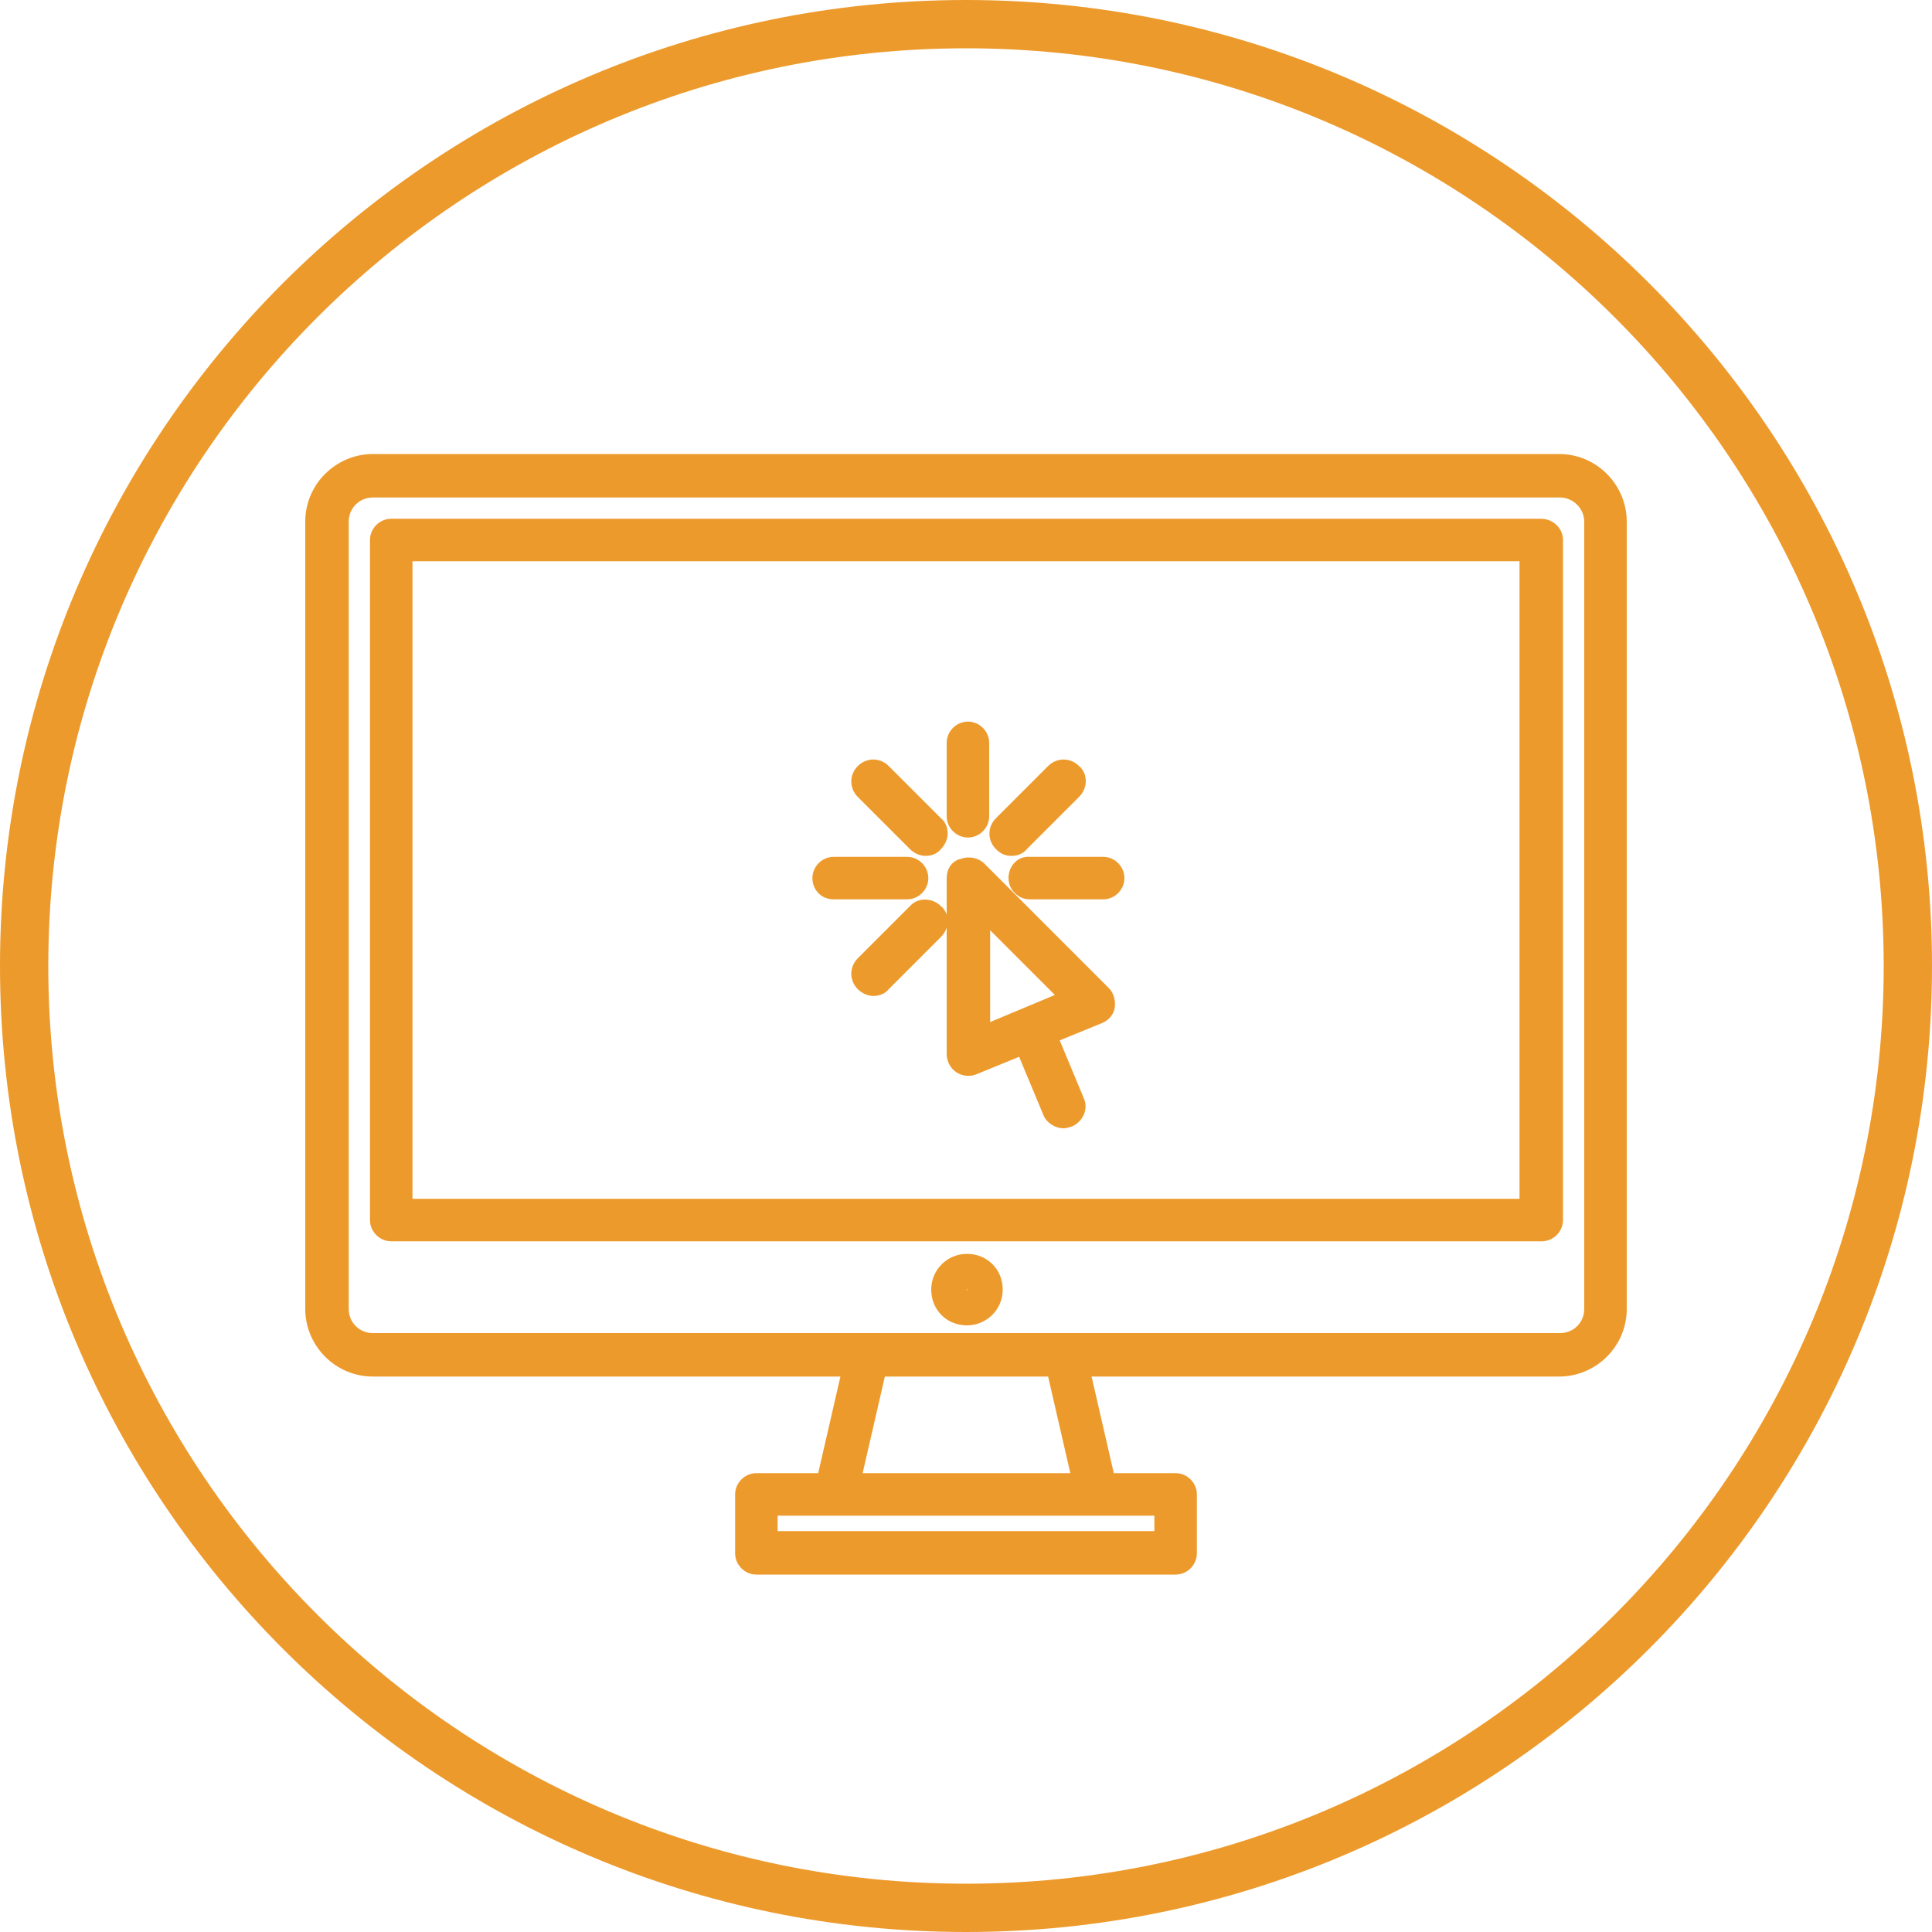 <?xml version="1.0" encoding="utf-8"?>
<!-- Generator: Adobe Illustrator 19.2.1, SVG Export Plug-In . SVG Version: 6.00 Build 0)  -->
<svg version="1.1" id="Layer_1" xmlns="http://www.w3.org/2000/svg" xmlns:xlink="http://www.w3.org/1999/xlink" x="0px" y="0px"
	 viewBox="0 0 200 200" style="enable-background:new 0 0 200 200;" xml:space="preserve">
<style type="text/css">
	.st0{fill:#ED9A2C;}
</style>
<g>
	<path class="st0" d="M100,5c52.4,0,95,42.6,95,95s-42.6,95-95,95S5,152.4,5,100S47.6,5,100,5 M100,0C44.8,0,0,44.8,0,100
		s44.8,100,100,100s100-44.8,100-100S155.2,0,100,0L100,0z"/>
</g>
<g>
	<path class="st0" d="M161.4,47H38.6c-3.8,0-7,3.1-7,7v81.5c0,3.8,3.1,7,7,7H87l-2.3,10h-6.4c-1.2,0-2.2,1-2.2,2.2v6.1
		c0,1.2,1,2.2,2.2,2.2h43.4c1.2,0,2.2-1,2.2-2.2v-6.1c0-1.2-1-2.2-2.2-2.2h-6.4l-2.3-10h48.4c3.8,0,7-3.1,7-7V54
		C168.4,50.2,165.3,47,161.4,47z M80.5,158.5v-1.6h39v1.6H80.5z M89.3,152.5l2.3-10h16.9l2.3,10H89.3z M164,54v81.5
		c0,1.4-1.1,2.5-2.5,2.5H38.6c-1.4,0-2.5-1.1-2.5-2.5V54c0-1.4,1.1-2.5,2.5-2.5h122.9C162.8,51.5,164,52.6,164,54z"/>
	<path class="st0" d="M159.5,53.7H40.5c-1.2,0-2.2,1-2.2,2.2v70.4c0,1.2,1,2.2,2.2,2.2h119.1c1.2,0,2.2-1,2.2-2.2V55.9
		C161.8,54.7,160.8,53.7,159.5,53.7z M157.3,58.1v66H42.7v-66H157.3z"/>
	<path class="st0" d="M100.1,129.8c-2,0-3.7,1.6-3.7,3.7s1.6,3.7,3.7,3.7c2,0,3.7-1.6,3.7-3.7S102.2,129.8,100.1,129.8z
		 M100.1,133.4C100.2,133.4,100.2,133.4,100.1,133.4c0.1,0.1,0,0.2,0,0.2C100.1,133.5,100.1,133.5,100.1,133.4
		C100.1,133.4,100.1,133.4,100.1,133.4z"/>
	<path class="st0" d="M100.2,86.7c1.2,0,2.2-1,2.2-2.2v-7.6c0-1.2-1-2.2-2.2-2.2c-1.2,0-2.2,1-2.2,2.2v7.6
		C98,85.7,99,86.7,100.2,86.7z"/>
	<path class="st0" d="M104.4,90.9c0,1.2,1,2.2,2.2,2.2h7.6c1.2,0,2.2-1,2.2-2.2s-1-2.2-2.2-2.2h-7.6
		C105.4,88.6,104.4,89.6,104.4,90.9z"/>
	<path class="st0" d="M86.3,93.1h7.6c1.2,0,2.2-1,2.2-2.2s-1-2.2-2.2-2.2h-7.6c-1.2,0-2.2,1-2.2,2.2S85,93.1,86.3,93.1z"/>
	<path class="st0" d="M94.2,87.9c0.4,0.4,1,0.7,1.6,0.7c0.6,0,1.2-0.2,1.6-0.7c0.4-0.4,0.7-1,0.7-1.6c0-0.6-0.2-1.2-0.7-1.6
		l-5.4-5.4c-0.9-0.9-2.3-0.9-3.2,0c-0.9,0.9-0.9,2.3,0,3.2L94.2,87.9z"/>
	<path class="st0" d="M104.7,88.6c0.6,0,1.2-0.2,1.6-0.7l5.4-5.4c0.4-0.4,0.7-1,0.7-1.6c0-0.6-0.2-1.2-0.7-1.6
		c-0.9-0.9-2.3-0.9-3.2,0l-5.4,5.4c-0.9,0.9-0.9,2.3,0,3.2C103.6,88.4,104.1,88.6,104.7,88.6z"/>
	<path class="st0" d="M94.2,93.8l-5.4,5.4c-0.9,0.9-0.9,2.3,0,3.2c0.4,0.4,1,0.7,1.6,0.7s1.2-0.2,1.6-0.7l5.4-5.4
		c0.4-0.4,0.7-1,0.7-1.6c0-0.6-0.2-1.2-0.7-1.6C96.5,92.9,95,92.9,94.2,93.8z"/>
	<path class="st0" d="M99,111c0.6,0.4,1.4,0.5,2.1,0.2l4.4-1.8l2.5,6c0.3,0.8,1.2,1.4,2.1,1.4c0.3,0,0.6-0.1,0.9-0.2
		c1.1-0.5,1.7-1.8,1.2-2.9l-2.5-6l4.4-1.8c0.7-0.3,1.2-0.9,1.3-1.6c0.1-0.7-0.1-1.5-0.6-2l-12.9-12.9c-0.6-0.6-1.6-0.8-2.4-0.5
		C98.5,89.1,98,90,98,90.9v18.2C98,109.9,98.4,110.6,99,111z M102.5,105.8v-9.5l6.7,6.7L102.5,105.8z"/>
</g>
</svg>

